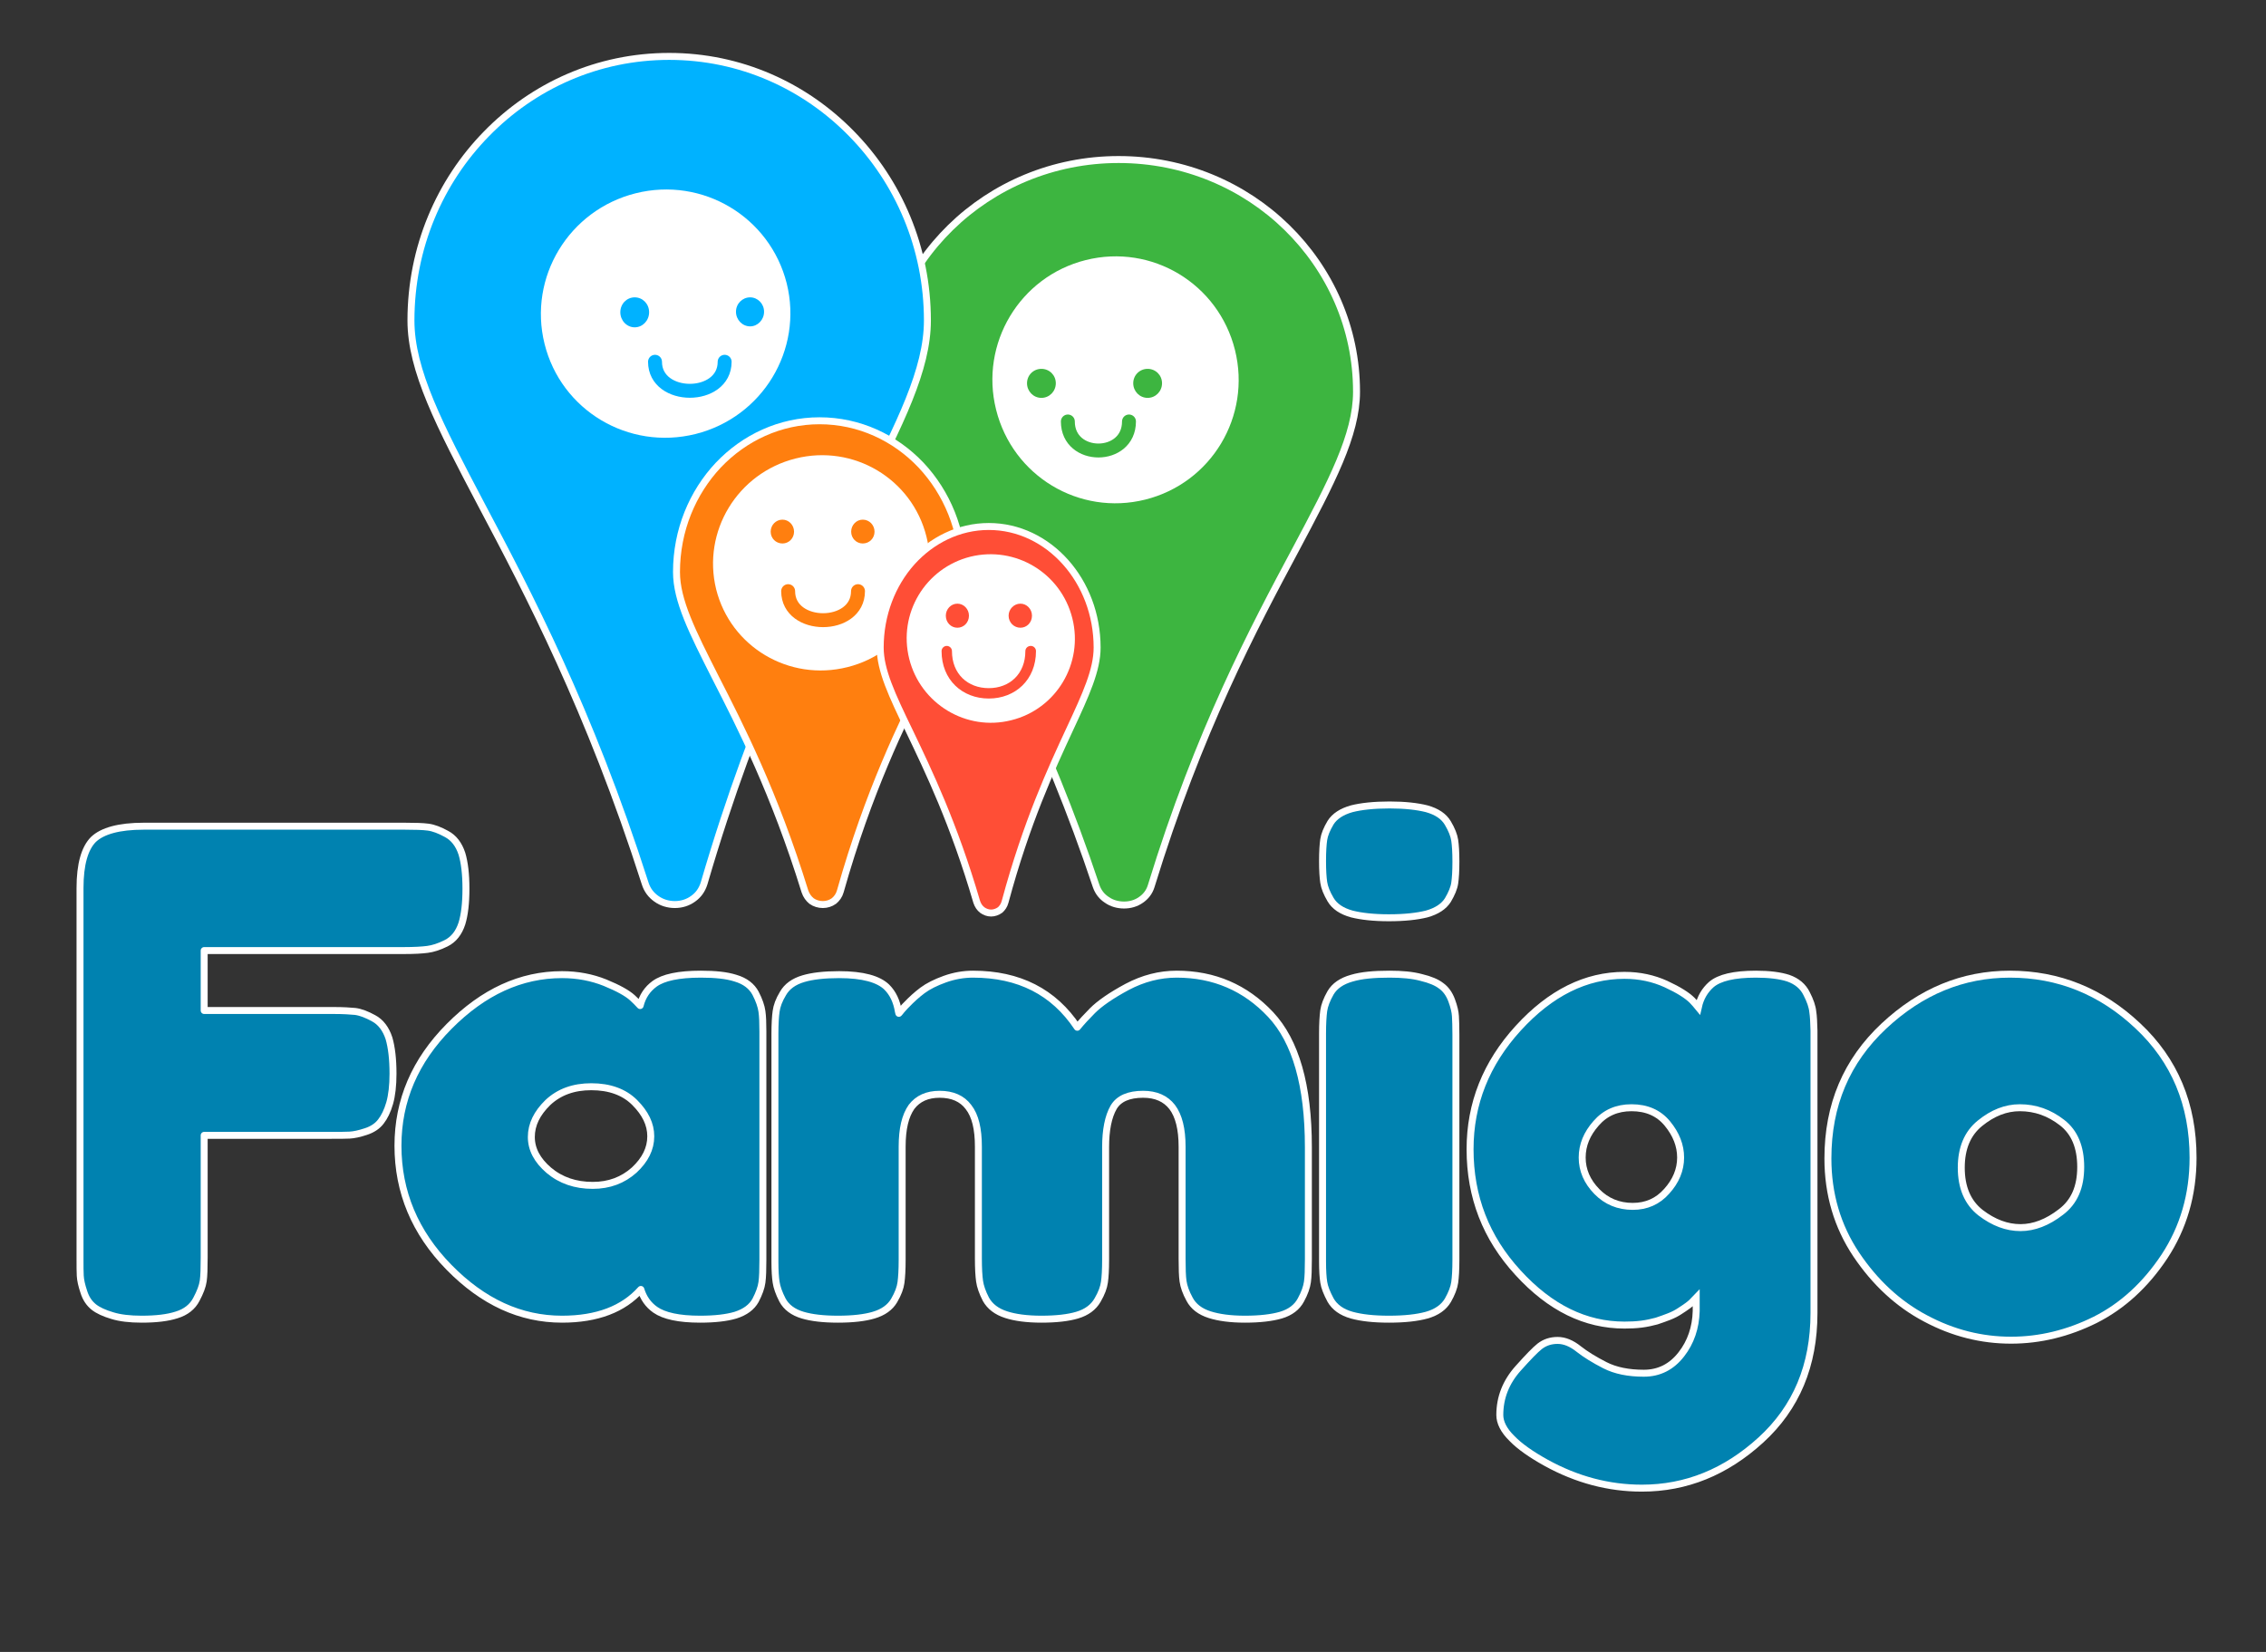 <svg xmlns="http://www.w3.org/2000/svg" viewBox="0 0 96 70" width="96" height="70">
	<rect x="0" y="0" width="96" height="70" fill="#333333" stroke="none"/>
	<style>
		tspan { white-space:pre }
		.shp0 { fill: #3db540;stroke: #ffffff;stroke-width: 0.295 } 
		.shp1 { fill: #ffffff } 
		.shp2 { fill: #3db540 } 
		.shp3 { fill: none;stroke: #3db540;stroke-linecap:round;stroke-width: 0.59 } 
		.shp4 { fill: #00b2ff;stroke: #ffffff;stroke-width: 0.295 } 
		.shp5 { fill: #00b2ff } 
		.shp6 { fill: none;stroke: #00b2ff;stroke-linecap:round;stroke-width: 0.59 } 
		.shp7 { fill: #ff7f0f;stroke: #ffffff;stroke-width: 0.295 } 
		.shp8 { fill: #ff7f0f } 
		.shp9 { fill: none;stroke: #ff7f0f;stroke-linecap:round;stroke-width: 0.59 } 
		.shp10 { fill: #ff4e36;stroke: #ffffff;stroke-width: 0.295 } 
		.shp11 { fill: #ff4e36 } 
		.shp12 { fill: #0082b0;stroke: #ffffff;stroke-linejoin:round;stroke-width: 0.295 } 
		.shp13 { fill: #0082b0;stroke: #ffffff;stroke-width: 0.295 } 
	</style>
	<g id="svg-prepped">
		<g id="Group-18">
			<g id="Family">
				<g id="Group-5">
					<g id="Group-16">
						<path id="" class="shp0" d="M47.39 6.76C50.18 6.76 52.7 7.86 54.52 9.64C56.34 11.42 57.47 13.88 57.47 16.6C57.47 18.43 56.41 20.43 54.89 23.29C53.14 26.56 50.79 30.96 48.77 37.55C48.69 37.81 48.53 38 48.34 38.13C48.13 38.28 47.88 38.35 47.62 38.35C47.36 38.35 47.1 38.28 46.89 38.13C46.69 38 46.53 37.81 46.44 37.55C44.28 31.08 41.87 26.71 40.07 23.46C38.44 20.51 37.32 18.46 37.32 16.6C37.32 13.88 38.45 11.42 40.27 9.64C42.09 7.86 44.61 6.76 47.39 6.76Z" />
						<path id="Oval" class="shp1" d="M48.52 21.17C45.72 21.87 42.9 20.17 42.2 17.36C41.5 14.56 43.2 11.72 46 11.02C48.8 10.32 51.62 12.02 52.32 14.83C53.02 17.64 51.32 20.47 48.52 21.17Z" />
						<path id="Oval" class="shp2" d="M44.12 16.86C43.78 16.86 43.51 16.58 43.51 16.24C43.51 15.9 43.78 15.63 44.12 15.63C44.46 15.63 44.73 15.9 44.73 16.24C44.73 16.58 44.46 16.86 44.12 16.86Z" />
						<path id="Oval" class="shp2" d="M48.62 16.86C48.28 16.86 48.01 16.58 48.01 16.24C48.01 15.9 48.28 15.63 48.62 15.63C48.96 15.63 49.23 15.9 49.23 16.24C49.23 16.58 48.96 16.86 48.62 16.86Z" />
						<path id="Path-15" fill-rule="evenodd" class="shp3" d="M45.24 17.86C45.24 19.5 47.83 19.5 47.83 17.86" />
						<g id="Group-6">
							<path id="" class="shp4" d="M28.35 2.39C31.37 2.39 34.1 3.64 36.08 5.67C38.06 7.69 39.29 10.49 39.29 13.58C39.29 15.65 38.14 17.93 36.48 21.18C34.58 24.9 32.02 29.92 29.83 37.43C29.74 37.72 29.58 37.93 29.37 38.08C29.14 38.25 28.87 38.33 28.59 38.33C28.31 38.33 28.03 38.25 27.8 38.08C27.59 37.93 27.42 37.72 27.33 37.43C24.97 30.05 22.35 25.08 20.39 21.38C18.62 18.02 17.41 15.7 17.41 13.58C17.41 10.49 18.63 7.69 20.61 5.67C22.59 3.64 25.32 2.39 28.35 2.39Z" />
							<path id="Oval" class="shp1" d="M29.47 18.39C26.63 19.1 23.77 17.39 23.07 14.57C22.37 11.75 24.1 8.9 26.93 8.19C29.77 7.48 32.62 9.19 33.33 12.01C34.03 14.83 32.3 17.68 29.47 18.39Z" />
							<path id="Oval" class="shp5" d="M26.89 13.87C26.55 13.87 26.28 13.58 26.28 13.23C26.28 12.88 26.55 12.6 26.89 12.6C27.23 12.6 27.5 12.88 27.5 13.23C27.5 13.58 27.23 13.87 26.89 13.87Z" />
							<path id="Oval" class="shp5" d="M31.78 13.83C31.45 13.83 31.18 13.55 31.18 13.21C31.18 12.87 31.45 12.6 31.78 12.6C32.1 12.6 32.37 12.87 32.37 13.21C32.37 13.55 32.1 13.83 31.78 13.83Z" />
							<path id="Path-15" fill-rule="evenodd" class="shp6" d="M27.75 15.33C27.75 16.97 30.7 16.97 30.7 15.33" />
						</g>
						<g id="Group-7">
							<path id="" class="shp7" d="M34.72 17.83C36.4 17.83 37.92 18.55 39.02 19.71C40.11 20.87 40.79 22.47 40.79 24.24C40.79 25.42 40.16 26.72 39.25 28.57C38.21 30.68 36.8 33.52 35.6 37.77C35.55 37.95 35.45 38.08 35.33 38.18C35.19 38.28 35.03 38.33 34.86 38.33C34.69 38.33 34.52 38.28 34.38 38.18C34.26 38.08 34.16 37.95 34.1 37.77C32.81 33.6 31.37 30.78 30.3 28.69C29.33 26.77 28.66 25.45 28.66 24.24C28.66 22.47 29.34 20.87 30.43 19.71C31.53 18.55 33.05 17.83 34.72 17.83Z" />
							<path id="Oval" class="shp1" d="M35.9 28.27C33.43 28.89 30.95 27.41 30.34 24.97C29.74 22.52 31.24 20.05 33.7 19.43C36.16 18.81 38.64 20.29 39.25 22.74C39.86 25.18 38.36 27.66 35.9 28.27Z" />
							<path id="Oval" class="shp8" d="M33.15 23.03C32.87 23.03 32.65 22.81 32.65 22.53C32.65 22.25 32.87 22.02 33.15 22.02C33.42 22.02 33.64 22.25 33.64 22.53C33.64 22.81 33.42 23.03 33.15 23.03Z" />
							<path id="Oval" class="shp8" d="M36.55 23.03C36.28 23.03 36.06 22.81 36.06 22.53C36.06 22.25 36.28 22.02 36.55 22.02C36.83 22.02 37.05 22.25 37.05 22.53C37.05 22.81 36.83 23.03 36.55 23.03Z" />
							<path id="Path-15" fill-rule="evenodd" class="shp9" d="M33.39 25.05C33.39 26.69 36.35 26.69 36.35 25.05" />
						</g>
						<g id="Group-8-Copy-4">
							<path id="" class="shp10" d="M41.89 22.31C43.16 22.31 44.31 22.89 45.14 23.82C45.97 24.75 46.48 26.03 46.48 27.44C46.48 28.39 46.01 29.42 45.32 30.9C44.54 32.58 43.49 34.84 42.58 38.22C42.54 38.37 42.46 38.48 42.37 38.56C42.26 38.64 42.12 38.69 41.99 38.69C41.85 38.69 41.72 38.64 41.61 38.56C41.51 38.48 41.43 38.37 41.38 38.22C40.41 34.9 39.33 32.66 38.53 30.99C37.79 29.46 37.29 28.4 37.29 27.44C37.29 26.03 37.8 24.75 38.63 23.82C39.47 22.89 40.62 22.31 41.89 22.31Z" />
							<path id="Oval" fill-rule="evenodd" class="shp1" d="M42.84 30.52C44.75 30.05 45.91 28.11 45.43 26.2C44.95 24.28 43.02 23.12 41.11 23.59C39.2 24.07 38.04 26 38.52 27.92C39 29.83 40.94 31 42.84 30.52Z" />
							<path id="Oval" class="shp11" d="M40.56 26.6C40.29 26.6 40.07 26.38 40.07 26.09C40.07 25.81 40.29 25.58 40.56 25.58C40.83 25.58 41.05 25.81 41.05 26.09C41.05 26.38 40.83 26.6 40.56 26.6Z" />
							<path id="Oval" class="shp11" d="M43.23 26.6C42.96 26.6 42.73 26.38 42.73 26.09C42.73 25.81 42.96 25.58 43.23 25.58C43.5 25.58 43.72 25.81 43.72 26.09C43.72 26.38 43.5 26.6 43.23 26.6Z" />
							<path id="Path-15" class="shp11" d="M43.67 27.37C43.79 27.37 43.89 27.47 43.89 27.59C43.89 28.81 43.01 29.6 41.89 29.6C40.77 29.6 39.89 28.81 39.89 27.59C39.89 27.47 39.99 27.37 40.11 27.37C40.23 27.37 40.33 27.47 40.33 27.59C40.33 28.56 41 29.16 41.89 29.16C42.77 29.16 43.44 28.56 43.44 27.59C43.44 27.47 43.54 27.37 43.67 27.37Z" />
						</g>
						<g id="Group-3">
						</g>
						<g id="Group-4">
						</g>
					</g>
				</g>
			</g>
			<g id="Text">
				<path id="Path" class="shp12" d="M58.87 41.28C59.39 41.28 59.84 41.32 60.21 41.42C60.59 41.51 60.87 41.63 61.05 41.77C61.25 41.91 61.4 42.12 61.5 42.39C61.6 42.66 61.65 42.88 61.66 43.06C61.67 43.24 61.68 43.5 61.68 43.85L61.68 43.85L61.68 53.38C61.68 53.81 61.66 54.13 61.63 54.34C61.6 54.56 61.5 54.82 61.34 55.1C61.17 55.39 60.87 55.61 60.44 55.73C60.04 55.84 59.51 55.9 58.84 55.9C58.19 55.9 57.67 55.84 57.27 55.73C56.84 55.61 56.54 55.39 56.37 55.09C56.21 54.79 56.11 54.54 56.08 54.33C56.05 54.14 56.03 53.85 56.03 53.45L56.03 53.45L56.03 43.79C56.03 43.37 56.05 43.05 56.08 42.83C56.11 42.61 56.21 42.35 56.37 42.07C56.54 41.78 56.84 41.57 57.27 41.45C57.67 41.33 58.2 41.28 58.87 41.28Z" />
				<path id="Path" class="shp12" d="M58.87 34.11C59.52 34.11 60.04 34.17 60.44 34.27C60.87 34.39 61.17 34.59 61.34 34.88C61.5 35.15 61.6 35.4 61.63 35.61C61.66 35.81 61.68 36.11 61.68 36.51C61.68 36.92 61.66 37.22 61.63 37.42C61.6 37.63 61.5 37.87 61.34 38.14C61.17 38.41 60.87 38.61 60.44 38.73C60.04 38.83 59.51 38.89 58.84 38.89C58.19 38.89 57.67 38.83 57.27 38.73C56.84 38.61 56.54 38.41 56.37 38.12C56.21 37.85 56.11 37.6 56.08 37.39C56.05 37.19 56.03 36.89 56.03 36.49C56.03 36.08 56.05 35.78 56.08 35.58C56.11 35.37 56.21 35.13 56.37 34.86C56.54 34.59 56.84 34.39 57.27 34.27C57.67 34.17 58.2 34.11 58.87 34.11Z" />
				<path id="Combined-Shape" fill-rule="evenodd" class="shp12" d="M29.69 41.28C30.3 41.28 30.79 41.33 31.16 41.45C31.57 41.57 31.85 41.79 32.01 42.09C32.16 42.38 32.25 42.64 32.28 42.86C32.31 43.06 32.32 43.35 32.32 43.72L32.32 43.83L32.32 53.38C32.32 53.8 32.31 54.12 32.28 54.34C32.25 54.56 32.16 54.81 32.01 55.1C31.85 55.39 31.57 55.6 31.16 55.73C30.79 55.84 30.29 55.9 29.66 55.9C28.76 55.9 28.13 55.76 27.76 55.5C27.46 55.29 27.26 55 27.15 54.64C26.41 55.47 25.3 55.9 23.81 55.9C22.05 55.9 20.46 55.17 19.02 53.7C17.58 52.23 16.86 50.51 16.86 48.55C16.86 46.63 17.58 44.95 19.03 43.49C20.48 42.03 22.07 41.3 23.81 41.3C24.47 41.3 25.08 41.42 25.63 41.64C26.19 41.87 26.57 42.08 26.79 42.28C26.91 42.39 27.02 42.5 27.12 42.61C27.22 42.21 27.43 41.91 27.73 41.69C28.1 41.42 28.75 41.28 29.69 41.28ZM25.05 46.05C24.3 46.05 23.69 46.27 23.21 46.72C22.75 47.17 22.51 47.65 22.51 48.18C22.51 48.7 22.76 49.17 23.25 49.59C23.76 50.02 24.38 50.23 25.11 50.23C25.81 50.23 26.39 50.01 26.87 49.58C27.33 49.15 27.57 48.68 27.57 48.15C27.57 47.64 27.34 47.17 26.89 46.72C26.44 46.27 25.82 46.05 25.05 46.05Z" />
				<g id="Famigo">
					<path id="Combined-Shape" fill-rule="evenodd" class="shp13" d="M74.39 41.28C74.96 41.28 75.42 41.34 75.76 41.45C76.13 41.58 76.39 41.8 76.54 42.11C76.69 42.4 76.78 42.66 76.8 42.88C76.83 43.06 76.84 43.33 76.85 43.67L76.85 43.77L76.85 55.64C76.85 57.86 76.1 59.65 74.6 61.02C73.11 62.38 71.43 63.06 69.56 63.06C68.15 63.06 66.8 62.7 65.51 61.99C64.86 61.63 64.38 61.29 64.06 60.96C63.7 60.61 63.54 60.27 63.54 59.96C63.54 59.22 63.8 58.56 64.32 57.98C64.76 57.49 65.03 57.21 65.23 57.05C65.45 56.88 65.7 56.8 65.99 56.8C66.28 56.8 66.58 56.92 66.89 57.17C67.17 57.39 67.54 57.62 67.99 57.85C68.44 58.08 68.99 58.19 69.64 58.19C70.29 58.19 70.82 57.92 71.23 57.39C71.63 56.88 71.84 56.26 71.86 55.56L71.86 55.44L71.86 55C71.7 55.17 71.61 55.25 71.5 55.33C71.4 55.4 71.29 55.48 71.16 55.56C71.04 55.64 70.89 55.72 70.71 55.79C70.55 55.85 70.37 55.92 70.18 55.98C69.99 56.03 69.78 56.08 69.54 56.11C69.3 56.14 69.06 56.15 68.82 56.15C67.17 56.15 65.67 55.42 64.31 53.93C62.95 52.45 62.28 50.71 62.28 48.7C62.28 46.77 62.96 45.06 64.32 43.57C65.69 42.07 67.19 41.33 68.82 41.33C69.47 41.33 70.05 41.46 70.58 41.7C71.12 41.95 71.48 42.18 71.69 42.39C71.78 42.49 71.87 42.58 71.95 42.68C72.04 42.27 72.23 41.96 72.5 41.72C72.84 41.43 73.46 41.28 74.39 41.28ZM69.12 46.94C68.5 46.94 68 47.16 67.62 47.6C67.23 48.04 67.03 48.52 67.03 49.05C67.03 49.59 67.24 50.07 67.65 50.49C68.06 50.91 68.57 51.12 69.17 51.12C69.75 51.12 70.23 50.91 70.61 50.48C71 50.05 71.2 49.57 71.2 49.05C71.2 48.54 71.01 48.06 70.64 47.61C70.27 47.16 69.76 46.94 69.12 46.94Z" />
					<path id="Combined-Shape" fill-rule="evenodd" class="shp13" d="M85.15 41.28C87.21 41.28 89.02 42.01 90.57 43.47C92.13 44.93 92.91 46.8 92.91 49.06C92.91 50.63 92.5 52.02 91.7 53.24C90.89 54.46 89.91 55.35 88.76 55.93C87.61 56.5 86.42 56.79 85.2 56.79C83.95 56.79 82.74 56.49 81.58 55.87C80.42 55.26 79.44 54.35 78.64 53.16C77.84 51.96 77.44 50.6 77.44 49.09C77.44 46.82 78.23 44.96 79.81 43.48C81.38 42.01 83.16 41.28 85.15 41.28ZM85.57 46.94C84.98 46.94 84.42 47.16 83.88 47.6C83.35 48.03 83.09 48.66 83.09 49.48C83.09 50.32 83.36 50.96 83.91 51.39C84.46 51.81 85.02 52.02 85.6 52.02C86.17 52.02 86.74 51.8 87.31 51.36C87.88 50.93 88.15 50.3 88.15 49.45C88.15 48.61 87.89 47.98 87.36 47.57C86.82 47.15 86.23 46.94 85.57 46.94Z" />
				</g>
				<path id="Path" class="shp12" d="M17.15 35.01C17.59 35.01 17.92 35.02 18.14 35.05C18.37 35.08 18.63 35.18 18.92 35.34C19.22 35.5 19.44 35.78 19.57 36.18C19.68 36.55 19.74 37.04 19.74 37.66C19.74 38.28 19.68 38.77 19.57 39.13C19.44 39.53 19.22 39.81 18.9 39.97C18.6 40.12 18.34 40.2 18.11 40.23C17.89 40.26 17.55 40.28 17.1 40.28L17.1 40.28L8.65 40.28L8.65 42.82L14.14 42.82C14.54 42.82 14.85 42.84 15.05 42.86C15.28 42.89 15.54 42.99 15.83 43.15C16.13 43.31 16.35 43.6 16.48 44C16.59 44.38 16.65 44.88 16.65 45.5C16.65 46 16.6 46.42 16.51 46.74C16.41 47.09 16.28 47.34 16.14 47.52C16 47.71 15.78 47.86 15.5 47.95C15.23 48.04 15 48.09 14.81 48.1C14.64 48.11 14.37 48.11 14.01 48.11L14.01 48.11L8.65 48.11L8.65 53.28C8.65 53.74 8.64 54.07 8.61 54.28C8.58 54.5 8.48 54.76 8.32 55.06C8.16 55.37 7.88 55.6 7.48 55.72C7.11 55.84 6.62 55.9 6 55.9C5.5 55.9 5.08 55.85 4.76 55.75C4.42 55.65 4.16 55.53 3.98 55.39C3.79 55.24 3.64 55.03 3.55 54.74C3.46 54.47 3.41 54.25 3.4 54.06C3.39 53.89 3.39 53.66 3.39 53.34L3.39 53.34L3.39 37.63C3.39 36.62 3.59 35.94 3.96 35.57C4.34 35.21 5.04 35.01 6.09 35.01L6.09 35.01L17.15 35.01Z" />
				<path id="Path" class="shp12" d="M49.85 41.28C51.43 41.28 52.76 41.85 53.83 42.99C54.89 44.12 55.43 45.99 55.43 48.61L55.43 48.61L55.43 53.36C55.43 53.79 55.42 54.11 55.39 54.32C55.36 54.54 55.27 54.8 55.11 55.09C54.95 55.39 54.67 55.61 54.26 55.73C53.88 55.84 53.37 55.9 52.74 55.9C52.12 55.9 51.63 55.83 51.25 55.71C50.84 55.58 50.56 55.36 50.4 55.06C50.24 54.77 50.15 54.51 50.12 54.29C50.09 54.08 50.08 53.76 50.08 53.33L50.08 53.33L50.08 48.59C50.08 47.84 49.94 47.28 49.66 46.91C49.38 46.55 48.97 46.37 48.43 46.37C47.82 46.37 47.4 46.55 47.18 46.92C46.95 47.32 46.84 47.89 46.84 48.61L46.84 48.61L46.84 53.36C46.84 53.81 46.82 54.13 46.79 54.33C46.76 54.55 46.67 54.8 46.5 55.09C46.33 55.39 46.04 55.61 45.63 55.73C45.26 55.84 44.75 55.9 44.12 55.9C43.5 55.9 43 55.83 42.63 55.71C42.22 55.58 41.94 55.36 41.77 55.06C41.62 54.77 41.53 54.51 41.5 54.29C41.47 54.08 41.45 53.76 41.45 53.33L41.45 53.33L41.45 48.59C41.45 47.84 41.32 47.28 41.03 46.91C40.76 46.55 40.35 46.37 39.81 46.37C39.28 46.37 38.89 46.55 38.62 46.9C38.35 47.28 38.22 47.84 38.22 48.59L38.22 48.59L38.22 53.39C38.22 53.81 38.2 54.13 38.17 54.35C38.14 54.57 38.05 54.82 37.88 55.11C37.71 55.4 37.42 55.61 37.01 55.73C36.64 55.84 36.13 55.9 35.5 55.9C34.88 55.9 34.38 55.84 34.01 55.73C33.6 55.61 33.31 55.39 33.15 55.09C33 54.8 32.91 54.54 32.88 54.33C32.85 54.14 32.83 53.85 32.83 53.46L32.83 53.46L32.83 43.81C32.83 43.39 32.85 43.07 32.88 42.86C32.91 42.63 33 42.38 33.17 42.1C33.34 41.8 33.63 41.59 34.04 41.47C34.41 41.36 34.92 41.3 35.55 41.3C36.56 41.3 37.22 41.49 37.57 41.83C37.83 42.09 37.99 42.43 38.06 42.86L38.08 42.94L38.1 42.92C38.16 42.84 38.24 42.75 38.34 42.64L38.4 42.58C38.62 42.35 38.84 42.15 39.08 41.97C39.32 41.79 39.64 41.63 40.03 41.49C40.42 41.35 40.82 41.28 41.22 41.28C43.17 41.28 44.64 42.03 45.64 43.53C45.82 43.31 46.04 43.07 46.28 42.83C46.59 42.52 47.08 42.18 47.75 41.82C48.43 41.46 49.13 41.28 49.85 41.28Z" />
			</g>
		</g>
	</g>
</svg>